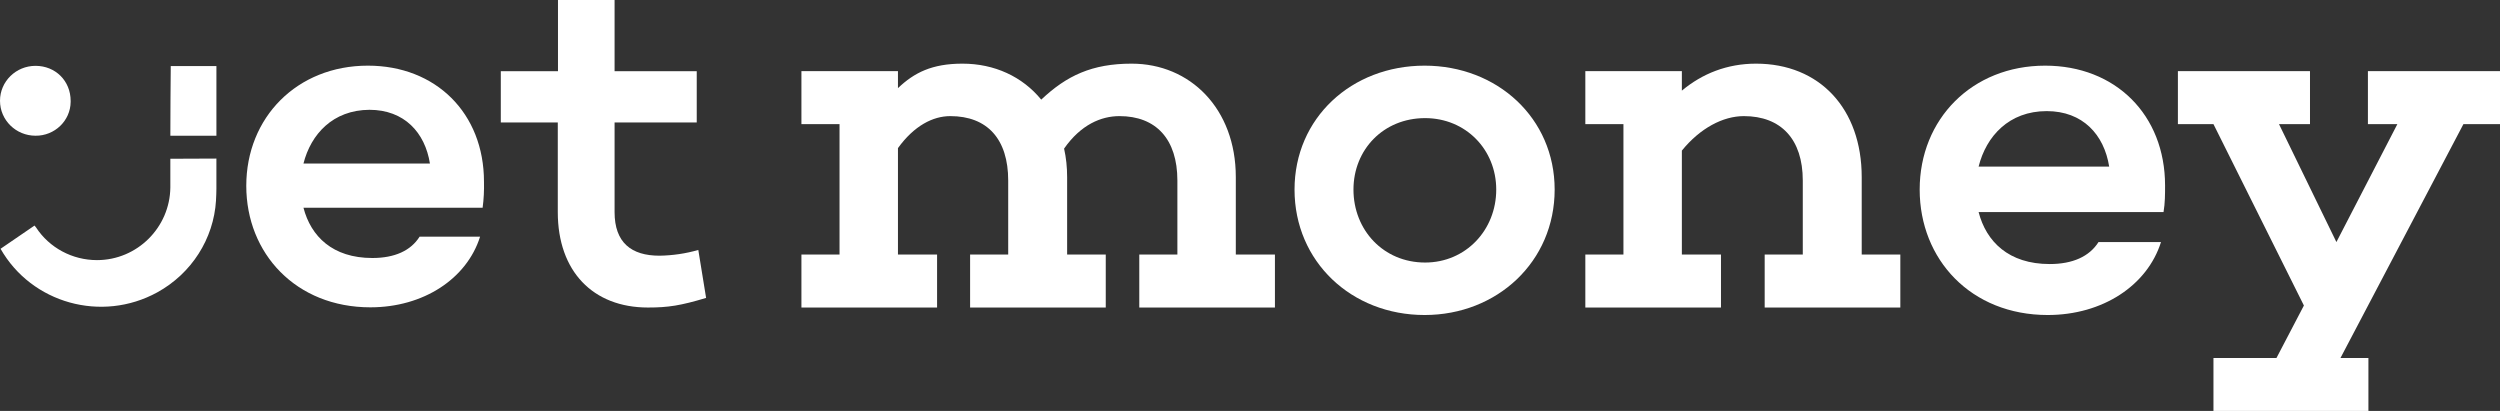 <svg width="219" height="36" viewBox="0 0 219 36" fill="none" xmlns="http://www.w3.org/2000/svg">
<rect x="0" y="0" width="219" height="36" fill="#333333" stroke="none"/>
<path d="M111.684 22.298V26.938H99.801V22.298H103.139V15.819C103.139 12.186 101.27 10.172 98.065 10.172C96.463 10.172 94.683 10.916 93.214 13.018C93.392 13.806 93.481 14.637 93.481 15.513V22.298H96.864V26.938H84.981V22.298H88.319V15.819C88.319 12.186 86.494 10.172 83.245 10.172C81.732 10.172 80.085 11.004 78.661 12.974V22.298H82.088V26.938H70.205V22.298H73.543V10.873H70.205V6.232H78.661V7.721C80.085 6.364 81.643 5.576 84.313 5.576C87.117 5.576 89.565 6.714 91.212 8.727C93.437 6.626 95.662 5.576 99.133 5.576C104.252 5.576 108.257 9.515 108.257 15.513V22.298H111.684Z" fill="white"/>
<path d="M124.795 5.751C131.159 5.751 136.188 10.347 136.188 16.607C136.188 22.911 131.159 27.595 124.795 27.595C118.386 27.595 113.401 22.911 113.401 16.607C113.401 10.347 118.386 5.751 124.795 5.751ZM124.839 22.998C128.4 22.998 131.07 20.153 131.07 16.607C131.07 13.105 128.4 10.347 124.839 10.347C121.19 10.347 118.564 13.105 118.564 16.607C118.564 20.153 121.19 22.998 124.839 22.998Z" fill="white"/>
<path d="M166.469 22.298V26.938H154.586V22.298H157.924V15.819C157.924 12.186 156.01 10.172 152.761 10.172C150.936 10.172 148.934 11.223 147.331 13.193V22.298H150.758V26.938H138.875V22.298H142.213V10.873H138.875V6.232H147.331V7.94C149.112 6.451 151.292 5.576 153.829 5.576C159.392 5.576 163.086 9.515 163.086 15.513V22.298H166.469Z" fill="white"/>
<path d="M189.66 16.257C189.66 17.001 189.66 17.789 189.526 18.577H173.326C173.994 21.16 175.952 23.13 179.557 23.13C181.56 23.13 183.029 22.473 183.83 21.204H189.304C188.102 25.012 184.186 27.595 179.379 27.595C172.659 27.595 168.164 22.736 168.164 16.607C168.164 10.435 172.748 5.751 179.157 5.751C185.298 5.751 189.66 10.041 189.66 16.257ZM179.29 9.734C175.997 9.734 173.994 11.923 173.326 14.594H184.764C184.319 11.792 182.45 9.734 179.29 9.734Z" fill="white"/>
<path d="M215.796 10.873L205.025 31.36H207.473V36H193.899V31.36H199.418L201.821 26.763L193.899 10.873H190.784V6.232H202.355V10.873H199.64L204.669 21.204L210.01 10.873H207.429V6.232H219V10.873H215.796Z" fill="white"/>
<path d="M61.855 26.098C59.615 26.771 58.538 26.939 56.76 26.939C51.939 26.939 48.862 23.761 48.862 18.582V10.729H43.87V6.239H48.879V0H53.837V6.239H61.034V10.729H53.837V18.582C53.837 21.255 55.307 22.399 57.769 22.399C58.914 22.382 60.077 22.214 61.171 21.894L61.855 26.098Z" fill="white"/>
<path fill-rule="evenodd" clip-rule="evenodd" d="M42.278 18.195H26.583C27.233 20.7 29.131 22.601 32.618 22.601C34.567 22.601 35.986 21.962 36.755 20.734H42.055C40.893 24.417 37.097 26.922 32.447 26.922C25.934 26.922 21.574 22.214 21.574 16.278C21.574 10.291 26.019 5.751 32.225 5.751C38.174 5.751 42.397 9.905 42.397 15.925C42.414 16.698 42.38 17.438 42.278 18.195ZM26.583 14.327H37.662C37.234 11.62 35.422 9.619 32.362 9.619C29.165 9.636 27.233 11.754 26.583 14.327Z" fill="white"/>
<path d="M14.923 11.889C14.923 9.854 14.941 7.819 14.958 5.785H18.958V11.889H14.923Z" fill="white"/>
<path d="M3.111 11.889C4.787 11.906 6.172 10.577 6.189 8.929V8.845C6.189 7.08 4.855 5.768 3.111 5.768C1.402 5.768 0 7.13 0 8.828C0 10.527 1.402 11.889 3.111 11.889Z" fill="white"/>
<path d="M14.922 13.907L18.957 13.89V16.53C18.957 16.866 18.94 17.186 18.923 17.505V17.556C18.718 20.936 16.769 23.963 13.777 25.611C8.905 28.284 2.767 26.569 0.049 21.793L3.024 19.759L3.16 19.927C4.323 21.709 6.34 22.786 8.494 22.786C12.016 22.786 14.888 19.927 14.922 16.412V13.907Z" fill="white"/>
</svg>
